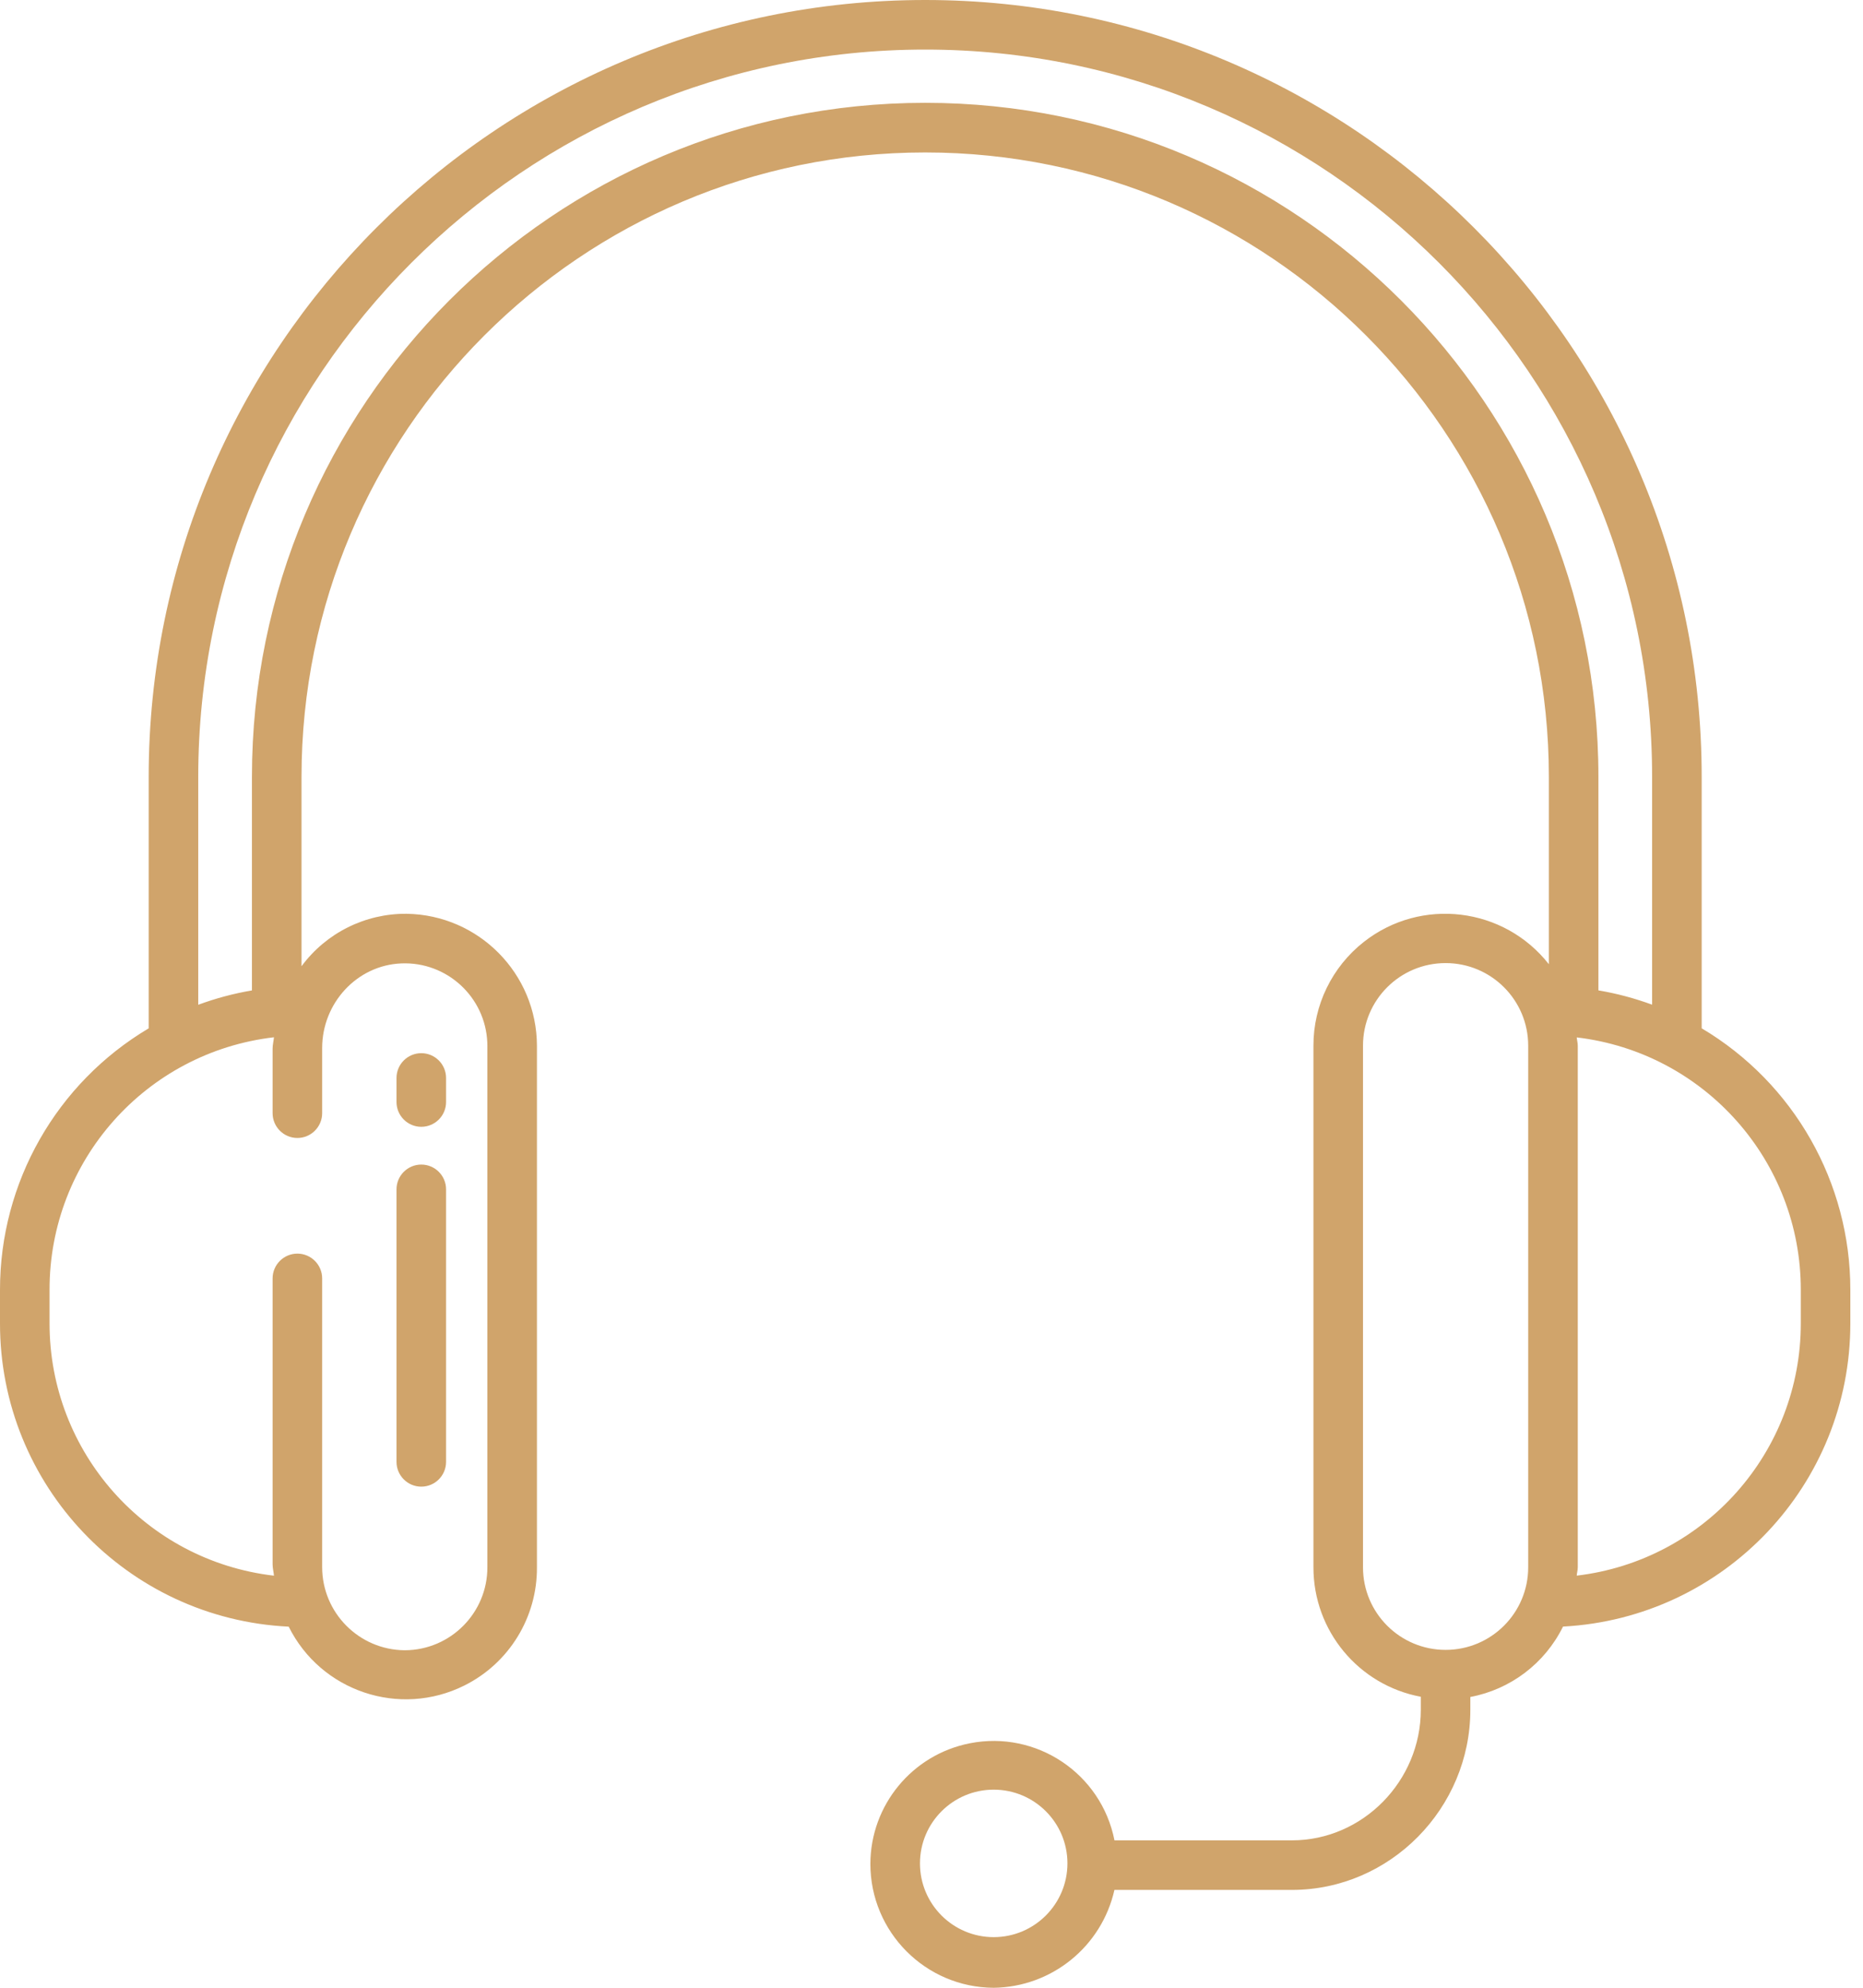 <svg xmlns="http://www.w3.org/2000/svg" width="90" height="96" viewBox="0 0 90 96" fill="none"><g clip-path="url(#clip0_1624_7066)"><path d="M20.352 71.799C21.013 71.799 21.549 71.262 21.549 70.602V57.441C21.549 56.78 21.013 56.244 20.352 56.244C19.692 56.244 19.155 56.78 19.155 57.441V70.602C19.155 71.262 19.692 71.799 20.352 71.799Z" fill="#D0A46B"></path><path d="M20.352 54.42C21.013 54.42 21.549 53.883 21.549 53.223V52.061C21.549 51.401 21.013 50.864 20.352 50.864C19.692 50.864 19.155 51.401 19.155 52.061V53.223C19.155 53.883 19.692 54.42 20.352 54.42Z" fill="#D0A46B"></path><path d="M82.207 49.661V37.512C82.207 16.828 65.38 0 44.695 0C24.009 0 7.183 16.828 7.183 37.514V49.665C2.726 52.311 -0.004 57.111 1.21373e-05 62.295V63.904C-0.01 71.729 6.132 78.182 13.947 78.561C15.505 81.69 19.305 82.963 22.431 81.404C24.594 80.327 25.955 78.11 25.939 75.694V50.505C25.929 47.021 23.13 44.186 19.646 44.132C17.645 44.114 15.755 45.056 14.566 46.666V37.516C14.566 20.889 28.068 7.363 44.695 7.363C61.322 7.363 74.824 20.889 74.824 37.516V46.568C72.655 43.803 68.652 43.318 65.887 45.489C64.347 46.698 63.447 48.548 63.451 50.505V75.694C63.449 78.757 65.629 81.384 68.638 81.947V82.576C68.638 86.007 65.843 88.881 62.411 88.881H53.839C53.203 85.656 50.074 83.557 46.848 84.194C44.064 84.743 42.055 87.181 42.047 90.016C42.047 93.31 44.709 95.984 48.003 96.002C50.808 95.966 53.221 94.011 53.837 91.275H62.409C67.162 91.275 71.031 87.326 71.031 82.576V81.957C72.974 81.592 74.634 80.333 75.508 78.557C83.298 78.144 89.398 71.701 89.388 63.902V62.293C89.392 57.11 86.662 52.309 82.204 49.661H82.207ZM48.005 93.556C46.038 93.556 44.443 91.962 44.443 89.994C44.443 88.027 46.038 86.433 48.005 86.433C49.972 86.433 51.567 88.027 51.567 89.994C51.565 91.962 49.97 93.554 48.005 93.556ZM73.826 75.692C73.826 77.897 72.04 79.682 69.836 79.682C67.631 79.682 65.845 77.897 65.845 75.692V50.503C65.845 48.298 67.631 46.513 69.836 46.513C72.04 46.513 73.826 48.298 73.826 50.503V75.692ZM15.563 53.761V50.615C15.563 48.46 17.23 46.62 19.382 46.529C21.585 46.435 23.449 48.147 23.541 50.349C23.543 50.401 23.545 50.451 23.545 50.503V75.692C23.547 77.895 21.769 79.686 19.566 79.7H19.544C17.343 79.68 15.567 77.891 15.563 75.69V61.743C15.563 61.082 15.027 60.545 14.366 60.545C13.706 60.545 13.169 61.082 13.169 61.743V75.552C13.169 75.736 13.219 75.917 13.235 76.099C7.047 75.379 2.384 70.131 2.394 63.902V62.293C2.384 56.064 7.047 50.816 13.235 50.096C13.219 50.276 13.169 50.459 13.169 50.643V53.761C13.169 54.422 13.706 54.959 14.366 54.959C15.027 54.959 15.563 54.422 15.563 53.761ZM44.695 4.966C26.749 4.966 12.171 19.568 12.171 37.514V47.833C11.287 47.983 10.419 48.215 9.577 48.526V37.516C9.577 18.149 25.33 2.394 44.695 2.394C64.059 2.394 79.812 18.149 79.812 37.514V48.522C78.97 48.212 78.102 47.981 77.218 47.831V37.514C77.218 19.568 62.641 4.966 44.695 4.966ZM86.995 63.902C87.003 70.123 82.35 75.365 76.171 76.097C76.179 75.963 76.221 75.829 76.221 75.694V50.505C76.221 50.369 76.181 50.236 76.171 50.102C82.35 50.834 87.001 56.076 86.995 62.297V63.906V63.902Z" fill="#D0A46B"></path></g><defs><clipPath id="clip0_1624_7066"><rect width="89.39" height="96" fill="white"></rect></clipPath></defs></svg>